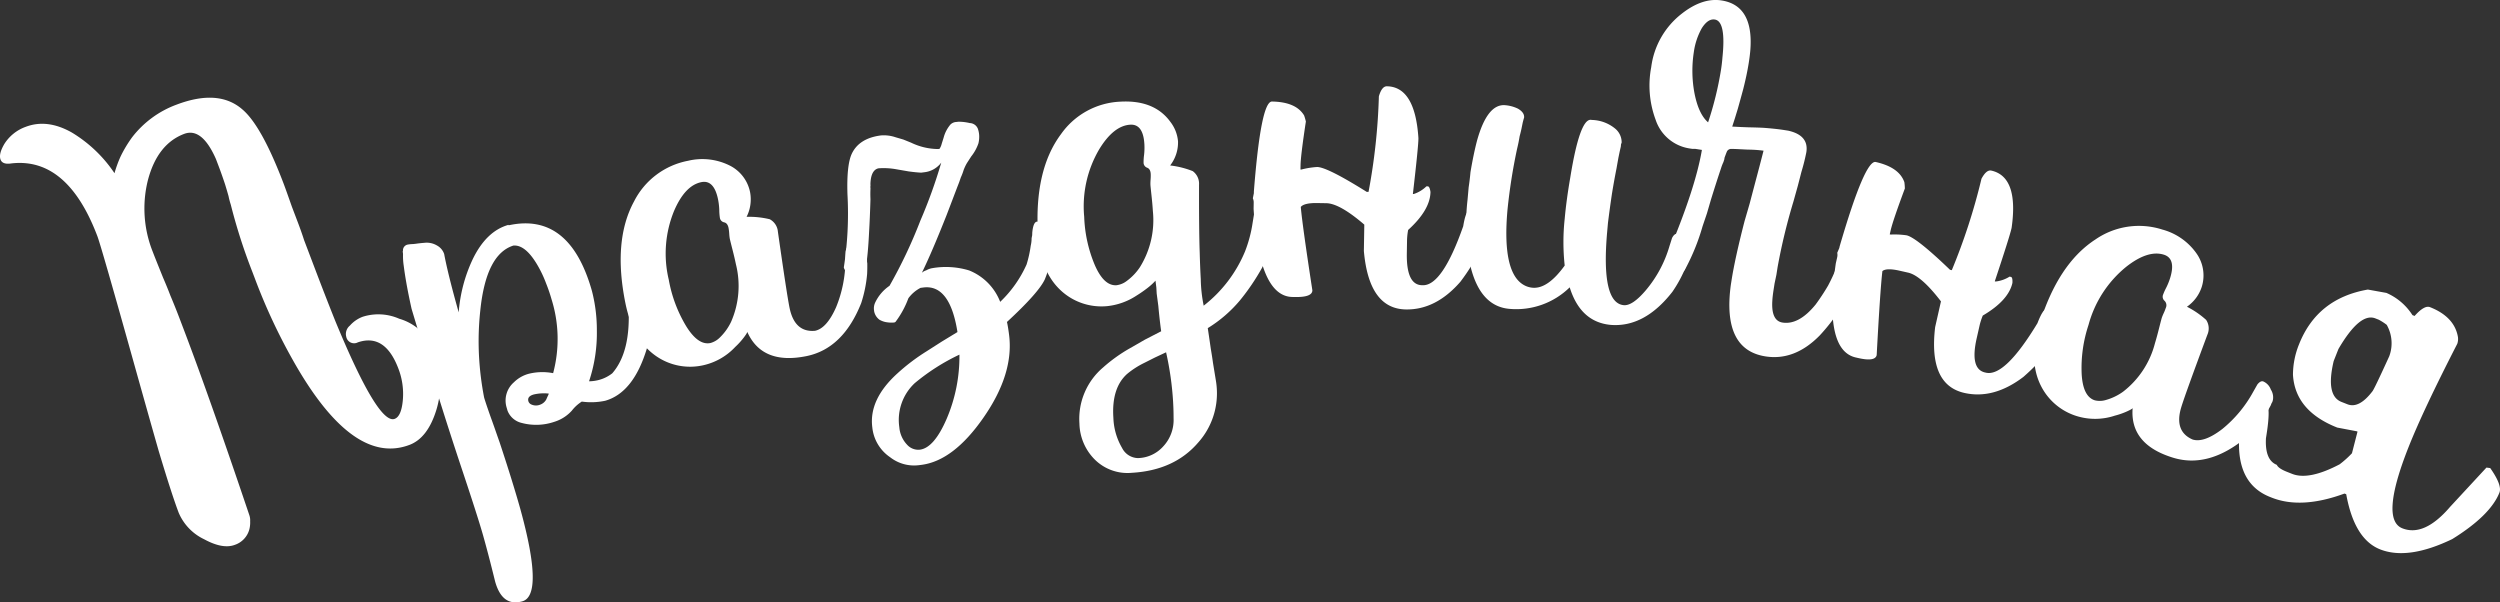 <svg id="Слой_1" data-name="Слой 1" xmlns="http://www.w3.org/2000/svg" viewBox="0 0 432.65 104.245"><rect x="0" y="0" width="432.65" height="104.245" fill="#333333" stroke="none"/><path d="M4.445,21.95q3.739-1.42,7.991.987a23.496,23.496,0,0,1,7.38,7.038,20.079,20.079,0,0,1,1.046-2.879,21.461,21.461,0,0,1,1.99-3.323,17.211,17.211,0,0,1,7.691-5.66q7.329-2.784,11.455.869,3.308,2.851,7.114,12.873.369.972,1.402,3.917l1.023,2.692q.653,1.72,1.09,3.095l1.988,5.235q1.875,4.936,3.427,8.796,7.426,17.974,10.268,16.895,1.122-.426,1.391-3.096a12.172,12.172,0,0,0-.763-5.615q-2.329-6.133-7.023-4.521a1.38,1.38,0,0,1-1.989-.956,1.873,1.873,0,0,1,.628-1.95,5.52,5.52,0,0,1,2.241-1.536,8.946,8.946,0,0,1,6.294.348,9.238,9.238,0,0,1,6.054,5.574,15.611,15.611,0,0,1,.371,10.214q-1.496,4.847-4.637,6.04-9.872,3.75-20.231-14.736a100.117,100.117,0,0,1-6.558-14.111l-.398-1.047a96.861,96.861,0,0,1-3.748-11.67,13.156,13.156,0,0,1-.39-1.478l-.266-.926-.323-1.075q-.579-1.749-1.118-3.169l-.483-1.271q-2.43-5.495-5.496-4.331-4.637,1.761-6.277,8.032a20.198,20.198,0,0,0,.867,12.421q.398,1.047,1.779,4.459.7,1.617,1.24,3.038.842,1.991,1.637,4.085l.795,2.094q4.432,11.667,11.24,31.844a2.651,2.651,0,0,1,.145,1.057,4.798,4.798,0,0,1-.144,1.424,3.881,3.881,0,0,1-2.498,2.661q-2.094.795-5.332-.97a8.947,8.947,0,0,1-4.392-4.579q-1.193-3.141-3.454-10.669-1.568-5.481-4.211-14.917-5.733-20.5-6.415-22.295-5.199-13.686-14.876-12.578Q.438,28.521.097,27.624q-.369-.972.672-2.737A7.26,7.26,0,0,1,4.445,21.95Z" fill="#fff"/><path d="M90.393,104.067q-3.465.977-4.702-3.413-1.104-4.51-2.08-7.975-.911-3.234-4.063-12.652-1.663-5.018-3.27-10.133-2.292-7.25-5.049-16.447-.962-4.3-1.368-7.511a10.774,10.774,0,0,1-.114-1.879,2.188,2.188,0,0,0-.053-.484l.034-.176.022.077a1.003,1.003,0,0,1,.839-1.151q.077-.022.561-.075l.33-.01.484-.053q.638-.097,1.451-.16a3.481,3.481,0,0,1,2.207.459,2.639,2.639,0,0,1,1.247,1.477q.647,3.475,2.512,10.097a26.195,26.195,0,0,1,2.407-9.156q2.359-4.904,6.209-5.988l.022.077q10.569-2.313,14.43,11.394a27.049,27.049,0,0,1,.843,6.827,26.316,26.316,0,0,1-1.351,8.775,6.961,6.961,0,0,0,1.836-.268,6.417,6.417,0,0,0,2.18-1.113q3.267-3.746,2.801-11.594l-.118-.715.036-.758q.013-.835.476-.965a2.414,2.414,0,0,1,1.877.469,2.481,2.481,0,0,1,1.303,1.378l.086.308a1.796,1.796,0,0,0,.075.561q.086.89.114,1.879a17.924,17.924,0,0,1-.645,5.085q-2.314,7.717-7.242,9.105a11.699,11.699,0,0,1-4.034.139,6.72,6.72,0,0,0-1.72,1.565,6.741,6.741,0,0,1-3.029,1.934,9.712,9.712,0,0,1-5.682.188,3.457,3.457,0,0,1-2.432-2.141l-.13-.462a4.176,4.176,0,0,1,1.247-4.424,5.772,5.772,0,0,1,2.577-1.474,9.808,9.808,0,0,1,4.209-.105,22.938,22.938,0,0,0-.282-12.803,27.567,27.567,0,0,0-.935-2.729,20.051,20.051,0,0,0-1.45-3.082q-2.107-3.645-4.218-3.466-4.731,1.499-5.723,11.254a49.179,49.179,0,0,0-.206,8.12,52.753,52.753,0,0,0,.865,6.904q.217.77,1.065,3.191l.381,1.056.402,1.133q.446,1.287.848,2.421,2.217,6.69,3.562,11.464Q94.166,103.004,90.393,104.067Zm3.048-34.022a1.955,1.955,0,0,0,1.08-.886l.255-.571a2.628,2.628,0,0,0,.2-.472,7.683,7.683,0,0,0-2.616.155q-1.155.325-.916,1.172a.917.917,0,0,0,.58.585A1.885,1.885,0,0,0,93.441,70.046Z" fill="#fff"/><path d="M139.558,61.63q-7.684,1.557-10.241-4.21.031.157-.546.927a12.699,12.699,0,0,1-1.534,1.698,10.779,10.779,0,0,1-5.404,3.136,10.331,10.331,0,0,1-8.32-1.579q-3.992-2.782-5.279-9.133-2.193-10.82,1.492-17.607a13.252,13.252,0,0,1,9.349-7.037,10.591,10.591,0,0,1,7.093.766,6.592,6.592,0,0,1,3.637,4.65,6.689,6.689,0,0,1-.601,4.285,15.254,15.254,0,0,1,4.001.413,2.68,2.68,0,0,1,1.418,2.162q1.55,10.869,2.011,13.143.873,4.312,4.403,4.005,2.038-.413,3.661-4.089a21.639,21.639,0,0,0,1.61-8.163l.014-.737.014-.737q.154-.848.625-.943a2.414,2.414,0,0,1,1.837.607,2.479,2.479,0,0,1,1.197,1.472l.063.314a1.799,1.799,0,0,0,.033.565q.018.894-.027,1.883a22.468,22.468,0,0,1-1.022,5.023Q145.909,60.343,139.558,61.63Zm-16.621-2.264a3.635,3.635,0,0,0,1.676-.993,9.394,9.394,0,0,0,1.907-2.672,15.43,15.43,0,0,0,.838-9.965q-.224-1.098-.603-2.571-.396-1.552-.46-1.866a8.35,8.35,0,0,1-.096-.878,8.427,8.427,0,0,0-.113-.957q-.174-.863-.771-.987a.938.938,0,0,1-.739-.83,9.744,9.744,0,0,1-.098-1.286,11.195,11.195,0,0,0-.208-1.835q-.701-3.45-2.895-3.005-2.823.572-4.71,4.954a19.457,19.457,0,0,0-.926,11.942,23.537,23.537,0,0,0,3.017,8.041Q120.82,59.795,122.937,59.366Z" fill="#fff"/><path d="M159.061,80.499a6.724,6.724,0,0,1-5.016-1.371,7.094,7.094,0,0,1-3.084-5.169q-.623-4.84,4.362-9.353a34.526,34.526,0,0,1,4.998-3.788l2.683-1.716,2.694-1.637q-1.31-8.301-5.912-7.709l-.476.061a6.066,6.066,0,0,0-2.107,1.803,15.886,15.886,0,0,1-2.218,4.076.467.467,0,0,1-.308.12,4.497,4.497,0,0,1-1.052-.026,3.555,3.555,0,0,1-1.43-.461,2.399,2.399,0,0,1-.908-1.416l-.031-.238a2.384,2.384,0,0,1,.165-1.231,7.258,7.258,0,0,1,2.52-2.986,83.887,83.887,0,0,0,5.328-11.251,86.292,86.292,0,0,0,3.627-10.065,4.247,4.247,0,0,1-2.932,1.667l-.555.071q-.894-.046-2.124-.211l-1.073-.185-1.072-.185a12.316,12.316,0,0,0-3.007-.178,1.113,1.113,0,0,0-.466.141q-.981.529-1.033,2.633l.021.159a1.735,1.735,0,0,0-.008.566q-.047.893-.004,1.856-.088,3.076-.238,5.677-.398,8.198-1.509,8.341a.864.864,0,0,1-.665-.156l-1.88-1.452a1.361,1.361,0,0,1-.32-.604,60.305,60.305,0,0,0,.63-12.664q-.156-4.981.72-6.948,1.26-2.743,5.069-3.233a6.301,6.301,0,0,1,2.541.318l1.341.392,1.362.551a10.918,10.918,0,0,0,4.657,1.095l.238-.031a2.611,2.611,0,0,0,.375-.855l.343-1.093a5.792,5.792,0,0,1,1.163-2.247,1.561,1.561,0,0,1,1.07-.46l.317-.041a8.364,8.364,0,0,1,1.966.231,1.56,1.56,0,0,1,1.423,1.027,4.579,4.579,0,0,1,.191.863,4.726,4.726,0,0,1-.113,1.628,7.589,7.589,0,0,1-1.243,2.257l-.74,1.144a7.626,7.626,0,0,0-.571,1.203,9.886,9.886,0,0,1-.482,1.272l-.295.845-.363.934q-.965,2.544-1.81,4.749-2.556,6.459-4.281,9.987a1.967,1.967,0,0,1,.753-.419,3.13,3.13,0,0,1,1.001-.371,13.882,13.882,0,0,1,6.421.384,9.571,9.571,0,0,1,5.378,5.439,20.449,20.449,0,0,0,4.571-6.476,20.039,20.039,0,0,0,.713-3.237,5.615,5.615,0,0,0,.154-1.31l.098-.496.018-.486q.173-1.797.807-1.878a2.415,2.415,0,0,1,1.789.738,2.482,2.482,0,0,1,1.087,1.554l.04.317a1.766,1.766,0,0,0-.007.566q-.047.893-.163,1.876a22.445,22.445,0,0,1-1.381,4.936q-1.074,2.316-6.553,7.376.181.783.365,2.212.867,6.745-4.445,14.364-5.173,7.441-10.728,8.154Zm.139-2.679q2.46-.317,4.635-5.355a27.46,27.46,0,0,0,2.204-11.091,36.055,36.055,0,0,0-7.752,4.949,8.723,8.723,0,0,0-2.653,7.6,4.974,4.974,0,0,0,1.36,3.052A2.589,2.589,0,0,0,159.2,77.82Z" fill="#fff"/><path d="M195.872,81.823a8.022,8.022,0,0,1-6.466-2.352,9.074,9.074,0,0,1-2.6-6.181,11.666,11.666,0,0,1,4.09-9.691,26.843,26.843,0,0,1,4.618-3.311l2.637-1.514,2.802-1.443q-.275-1.988-.493-4.379l-.284-2.147-.059-1.038-.149-1.193a10.23,10.23,0,0,1-1.294,1.196,21.801,21.801,0,0,1-2.003,1.397,11.347,11.347,0,0,1-5.104,1.816,10.332,10.332,0,0,1-8.011-2.744q-3.557-3.321-3.929-9.79-.635-11.022,3.977-17.217a13.253,13.253,0,0,1,10.253-5.638q5.912-.34,8.696,3.506a6.397,6.397,0,0,1,1.316,3.37,6.493,6.493,0,0,1-1.363,4.165,15.275,15.275,0,0,1,3.903.977,2.68,2.68,0,0,1,1.096,2.341q-.019,8.014.117,11.773.072,2.64.182,4.557a25.254,25.254,0,0,0,.506,4.619,23.075,23.075,0,0,0,7.153-9.387,22.718,22.718,0,0,0,1.317-4.964l.118-.728.118-.728q.275-.817.753-.845a2.414,2.414,0,0,1,1.732.862,2.474,2.474,0,0,1,.975,1.627l.019.319a1.782,1.782,0,0,0-.048.564q-.109.888-.293,1.86a22.475,22.475,0,0,1-1.726,4.827,38.272,38.272,0,0,1-3.84,5.67,22.827,22.827,0,0,1-5.573,4.808q.126.794.526,3.576.243,1.428.382,2.462.247,1.508.494,3.017a13.089,13.089,0,0,1,.163,1.433,12.766,12.766,0,0,1-3.23,9.321Q203.219,81.401,195.872,81.823Zm-2.67-32.46a3.635,3.635,0,0,0,1.8-.745,9.389,9.389,0,0,0,2.267-2.374,15.426,15.426,0,0,0,2.244-9.745q-.065-1.118-.231-2.631-.172-1.593-.191-1.912a8.554,8.554,0,0,1,.03-.883,8.446,8.446,0,0,0,.024-.963q-.05-.879-.623-1.086a.938.938,0,0,1-.614-.926,9.618,9.618,0,0,1,.086-1.287,11.136,11.136,0,0,0,.054-1.846q-.203-3.514-2.439-3.386-2.875.165-5.365,4.235a19.465,19.465,0,0,0-2.613,11.689,23.56,23.56,0,0,0,1.845,8.388Q191.045,49.488,193.202,49.363Zm3.725,29.915a6.067,6.067,0,0,0,4.372-2.014,6.698,6.698,0,0,0,1.8-4.912q.003-1.362-.081-2.8a53.371,53.371,0,0,0-1.215-8.584l-1.951.914-1.791.904a14.709,14.709,0,0,0-3.013,1.936q-2.667,2.397-2.377,7.429l.018.319a10.994,10.994,0,0,0,1.492,5.042A3.163,3.163,0,0,0,196.927,79.278Z" fill="#fff"/><path d="M240.017,14.933q4.878.08,5.454,8.97l-.003.16q-.022,1.44-.955,9.506l.16.003a5.704,5.704,0,0,0,2.182-1.325l.24.004q.32.005.464.968-.05,3.12-3.867,6.578a11.59,11.59,0,0,0-.188,1.677l-.039,2.4q-.088,5.439,2.631,5.484l.16.003q3.36.055,6.967-10.208.446-2.713,1.085-2.703l.16.003q1.76.029,2.512,2.921-.061,3.84-4.233,9.372-4.24,4.891-9.44,4.807-6.399-.104-7.276-10.12l.075-4.559q-4.261-3.67-6.581-3.708l-1.519-.025q-2.32-.038-2.892.673.27,3.125,2.005,14.435-.019,1.2-2.979,1.152l-.48-.008q-5.76-.094-6.713-15.231l.017-1.04a1.759,1.759,0,0,0-.147-.802l.175-.877.005-.32q1.214-15.582,3.134-15.551,4.16.068,5.561,2.411a10.175,10.175,0,0,1,.303,1.045q-.895,5.906-.923,7.586l-.012.72.16.003a14.372,14.372,0,0,1,2.727-.436q1.759.029,8.571,4.3l.32.005a104.686,104.686,0,0,0,1.79-16.533Q239.137,14.918,240.017,14.933Z" fill="#fff"/><path d="M278.782,56.228q-5.259-.471-7.129-6.501a13.21,13.21,0,0,1-10.453,3.723q-4.861-.435-6.608-6.937a36.116,36.116,0,0,1-.618-11.943l.192-2.151q.201-1.347.315-2.622.517-3.086,1.13-5.441,1.779-6.427,4.887-6.149a6.19,6.19,0,0,1,2.196.598q1.145.665,1.067,1.541l-.116.391-.122.471-.144.71q-.152.79-.389,1.652-.18,1.108-.431,2.13a96.94,96.94,0,0,0-1.673,10.613q-.955,10.677,2.698,12.932a3.706,3.706,0,0,0,1.638.548q2.629.235,5.564-3.839a37.715,37.715,0,0,1,.003-8.112q.285-3.187.953-7.063,1.631-10.135,3.55-10.044l.318.029a6.586,6.586,0,0,1,3.885,1.472,3.072,3.072,0,0,1,1.148,2.432l-.109.312-.035.398-.13.551q-.137.63-.281,1.34-.158.869-.323,1.818-.438,2.21-.798,4.427-.401,2.695-.695,5.078l-.128,1.434q-1.113,12.43,2.871,12.787,1.515.135,3.85-2.627a20.826,20.826,0,0,0,4.052-7.589l.224-.703.223-.703q.392-.768.869-.725a2.413,2.413,0,0,1,1.587,1.106,2.478,2.478,0,0,1,.727,1.752l-.028.319a1.755,1.755,0,0,0-.13.551q-.238.862-.562,1.797a22.505,22.505,0,0,1-2.413,4.523Q284.607,56.669,278.782,56.228Z" fill="#fff"/><path d="M305.535,61.678q-7.507-1.176-6-12.357l.124-.79q.606-3.873,2.253-10.255l.878-3.021.799-3.033q.977-3.653,1.61-6.145a21.62,21.62,0,0,0-2.725-.184l-1.526-.077q-.802-.045-1.289-.04a.811.811,0,0,0-.798.442q-.129.304-.411,1.069l-.049.316-.153.462a8.355,8.355,0,0,0-.411,1.069q-.754,2.23-1.736,5.396l-.699,2.401-.755,2.23a37.072,37.072,0,0,1-3.03,7.461.963.963,0,0,1-.732.533l-.158-.025a.867.867,0,0,1-.595-.336l-1.4-1.92a.925.925,0,0,1-.217-.682.72.72,0,0,1,.129-.304q4.755-11.24,5.887-17.945l-1.186-.186-.486.005-.475-.074a7.348,7.348,0,0,1-5.862-4.967,16.982,16.982,0,0,1-.76-9.107,13.93,13.93,0,0,1,5.249-9.219q3.603-2.837,6.922-2.317,5.533.866,4.989,8.474-.081,1.04-.279,2.304-.323,2.055-.955,4.547-.395,1.477-.94,3.416l-.497,1.623-.472,1.465,1.526.077,1.368.052q1.776.035,2.658.092,2.08.164,3.344.362l.791.124q3.599.806,3.14,3.731a34.226,34.226,0,0,1-.86,3.428q-.216.857-.621,2.413l-.369,1.319-.368,1.319a102.138,102.138,0,0,0-2.755,11.391l-.211,1.344-.314,1.489-.173,1.106q-.174,1.107-.218,1.909-.216,3.448,1.76,3.757,2.844.446,5.756-3.147a37.639,37.639,0,0,0,2.125-3.23,30.863,30.863,0,0,0,1.468-3.171q.166-.541,1.073-.642a1.314,1.314,0,0,1,.407-.017,1.19,1.19,0,0,1,.82.452l.854,1.267a.784.784,0,0,1,.284.773.695.695,0,0,1-.129.304,32.607,32.607,0,0,1-6.205,9.636Q310.594,62.47,305.535,61.678Zm-9.933-40.504a57.482,57.482,0,0,0,2.226-9.044q.174-1.107.255-2.146.662-6.293-1.314-6.603-1.186-.186-2.261,1.508a11.808,11.808,0,0,0-1.379,4.157,21.131,21.131,0,0,0,.066,6.812Q293.891,19.691,295.602,21.174Z" fill="#fff"/><path d="M344.626,29.524q4.76,1.076,3.505,9.896l-.035.156q-.318,1.405-2.879,9.109l.156.035a5.705,5.705,0,0,0,2.406-.85l.234.053q.313.071.257,1.042-.689,3.043-5.131,5.648a11.571,11.571,0,0,0-.527,1.603l-.529,2.341q-1.198,5.306,1.454,5.906l.156.035q3.277.741,8.908-8.567.99-2.565,1.614-2.424l.156.035q1.716.388,1.862,3.374-.846,3.746-6.06,8.308-5.151,3.921-10.224,2.775-6.241-1.411-5.052-11.394l1.005-4.448q-3.42-4.464-5.683-4.975l-1.483-.335q-2.262-.512-2.967.067-.377,3.114-.99,14.54-.264,1.17-3.152.518l-.468-.106q-5.618-1.27-3.456-16.282l.23-1.014a1.788,1.788,0,0,0,.02-.816l.35-.823.071-.312q4.374-15.005,6.248-14.581,4.058.917,4.95,3.497a10.222,10.222,0,0,1,.083,1.085q-2.085,5.598-2.455,7.237l-.159.702.156.035a14.38,14.38,0,0,1,2.759.131q1.716.388,7.51,5.962l.312.071a104.831,104.831,0,0,0,5.134-15.818Q343.767,29.33,344.626,29.524Z" fill="#fff"/><path d="M376.063,79.207q-7.496-2.301-6.988-8.588-.046.153-.923.553a12.671,12.671,0,0,1-2.158.76,10.778,10.778,0,0,1-6.246.175,10.33,10.33,0,0,1-6.556-5.359q-2.179-4.351-.278-10.546,3.239-10.554,9.718-14.758a13.253,13.253,0,0,1,11.574-1.72,10.594,10.594,0,0,1,5.867,4.06,6.589,6.589,0,0,1,.974,5.822,6.678,6.678,0,0,1-2.574,3.478,15.257,15.257,0,0,1,3.319,2.274,2.68,2.68,0,0,1,.214,2.576q-3.828,10.29-4.508,12.508-1.291,4.206,1.956,5.621,1.989.61,5.169-1.844a21.658,21.658,0,0,0,5.313-6.403l.364-.641.364-.641q.542-.671,1-.53a2.416,2.416,0,0,1,1.324,1.411,2.475,2.475,0,0,1,.348,1.864l-.094.306a1.783,1.783,0,0,0-.24.512q-.411.794-.923,1.642a22.453,22.453,0,0,1-3.296,3.925Q382.258,81.109,376.063,79.207Zm-13.523-9.925a3.629,3.629,0,0,0,1.946-.072,9.375,9.375,0,0,0,2.952-1.437,15.433,15.433,0,0,0,5.494-8.356q.328-1.071.698-2.547.393-1.553.486-1.859a8.601,8.601,0,0,1,.335-.818,8.381,8.381,0,0,0,.358-.894,1.081,1.081,0,0,0-.206-1.235.939.939,0,0,1-.254-1.082,9.805,9.805,0,0,1,.528-1.177,11.161,11.161,0,0,0,.693-1.712q1.033-3.365-1.108-4.022-2.754-.845-6.504,2.104a19.461,19.461,0,0,0-6.516,10.051,23.569,23.569,0,0,0-1.188,8.506Q360.475,68.649,362.54,69.282Z" fill="#fff"/><path d="M420.536,53.155q4.24,1.674,4.837,5.177a2.567,2.567,0,0,1-.114,1.159q-5.947,11.585-8.473,17.985-4.905,12.428-1.035,13.954,3.795,1.498,8.257-3.707l6.298-6.804.654.086q2.092,2.976,1.594,4.242-1.557,3.943-8.163,8.045-7.649,3.69-12.486,1.781-4.464-1.762-5.867-9.54l-.298-.118q-7.445,2.739-12.58.712l-.297-.117q-7.144-2.82-4.805-14.195.793-2.009,4.061-2.01.967.382.028,6.031-.205,3.789,1.879,4.611.27.623,1.758,1.21l.893.353q2.903,1.145,8.223-1.658a17.104,17.104,0,0,0,2.13-1.911l.963-3.748-.149-.059-3.36-.638q-7.293-2.878-7.663-9.131a14.089,14.089,0,0,1,1.045-5.264q3.143-7.962,11.915-9.489l3.211.579a10.112,10.112,0,0,1,4.505,3.842l.372.147Q419.569,52.773,420.536,53.155Zm-16.67,9.332q-1.413,5.979,1.34,7.065l1.042.411q2.008.793,4.327-2.248.326-.388,2.914-6.075a6.45,6.45,0,0,0-.441-5.42,9.673,9.673,0,0,0-1.371-.885l-.595-.235q-2.679-1.057-6.394,5.303Z" fill="#fff"/></svg>